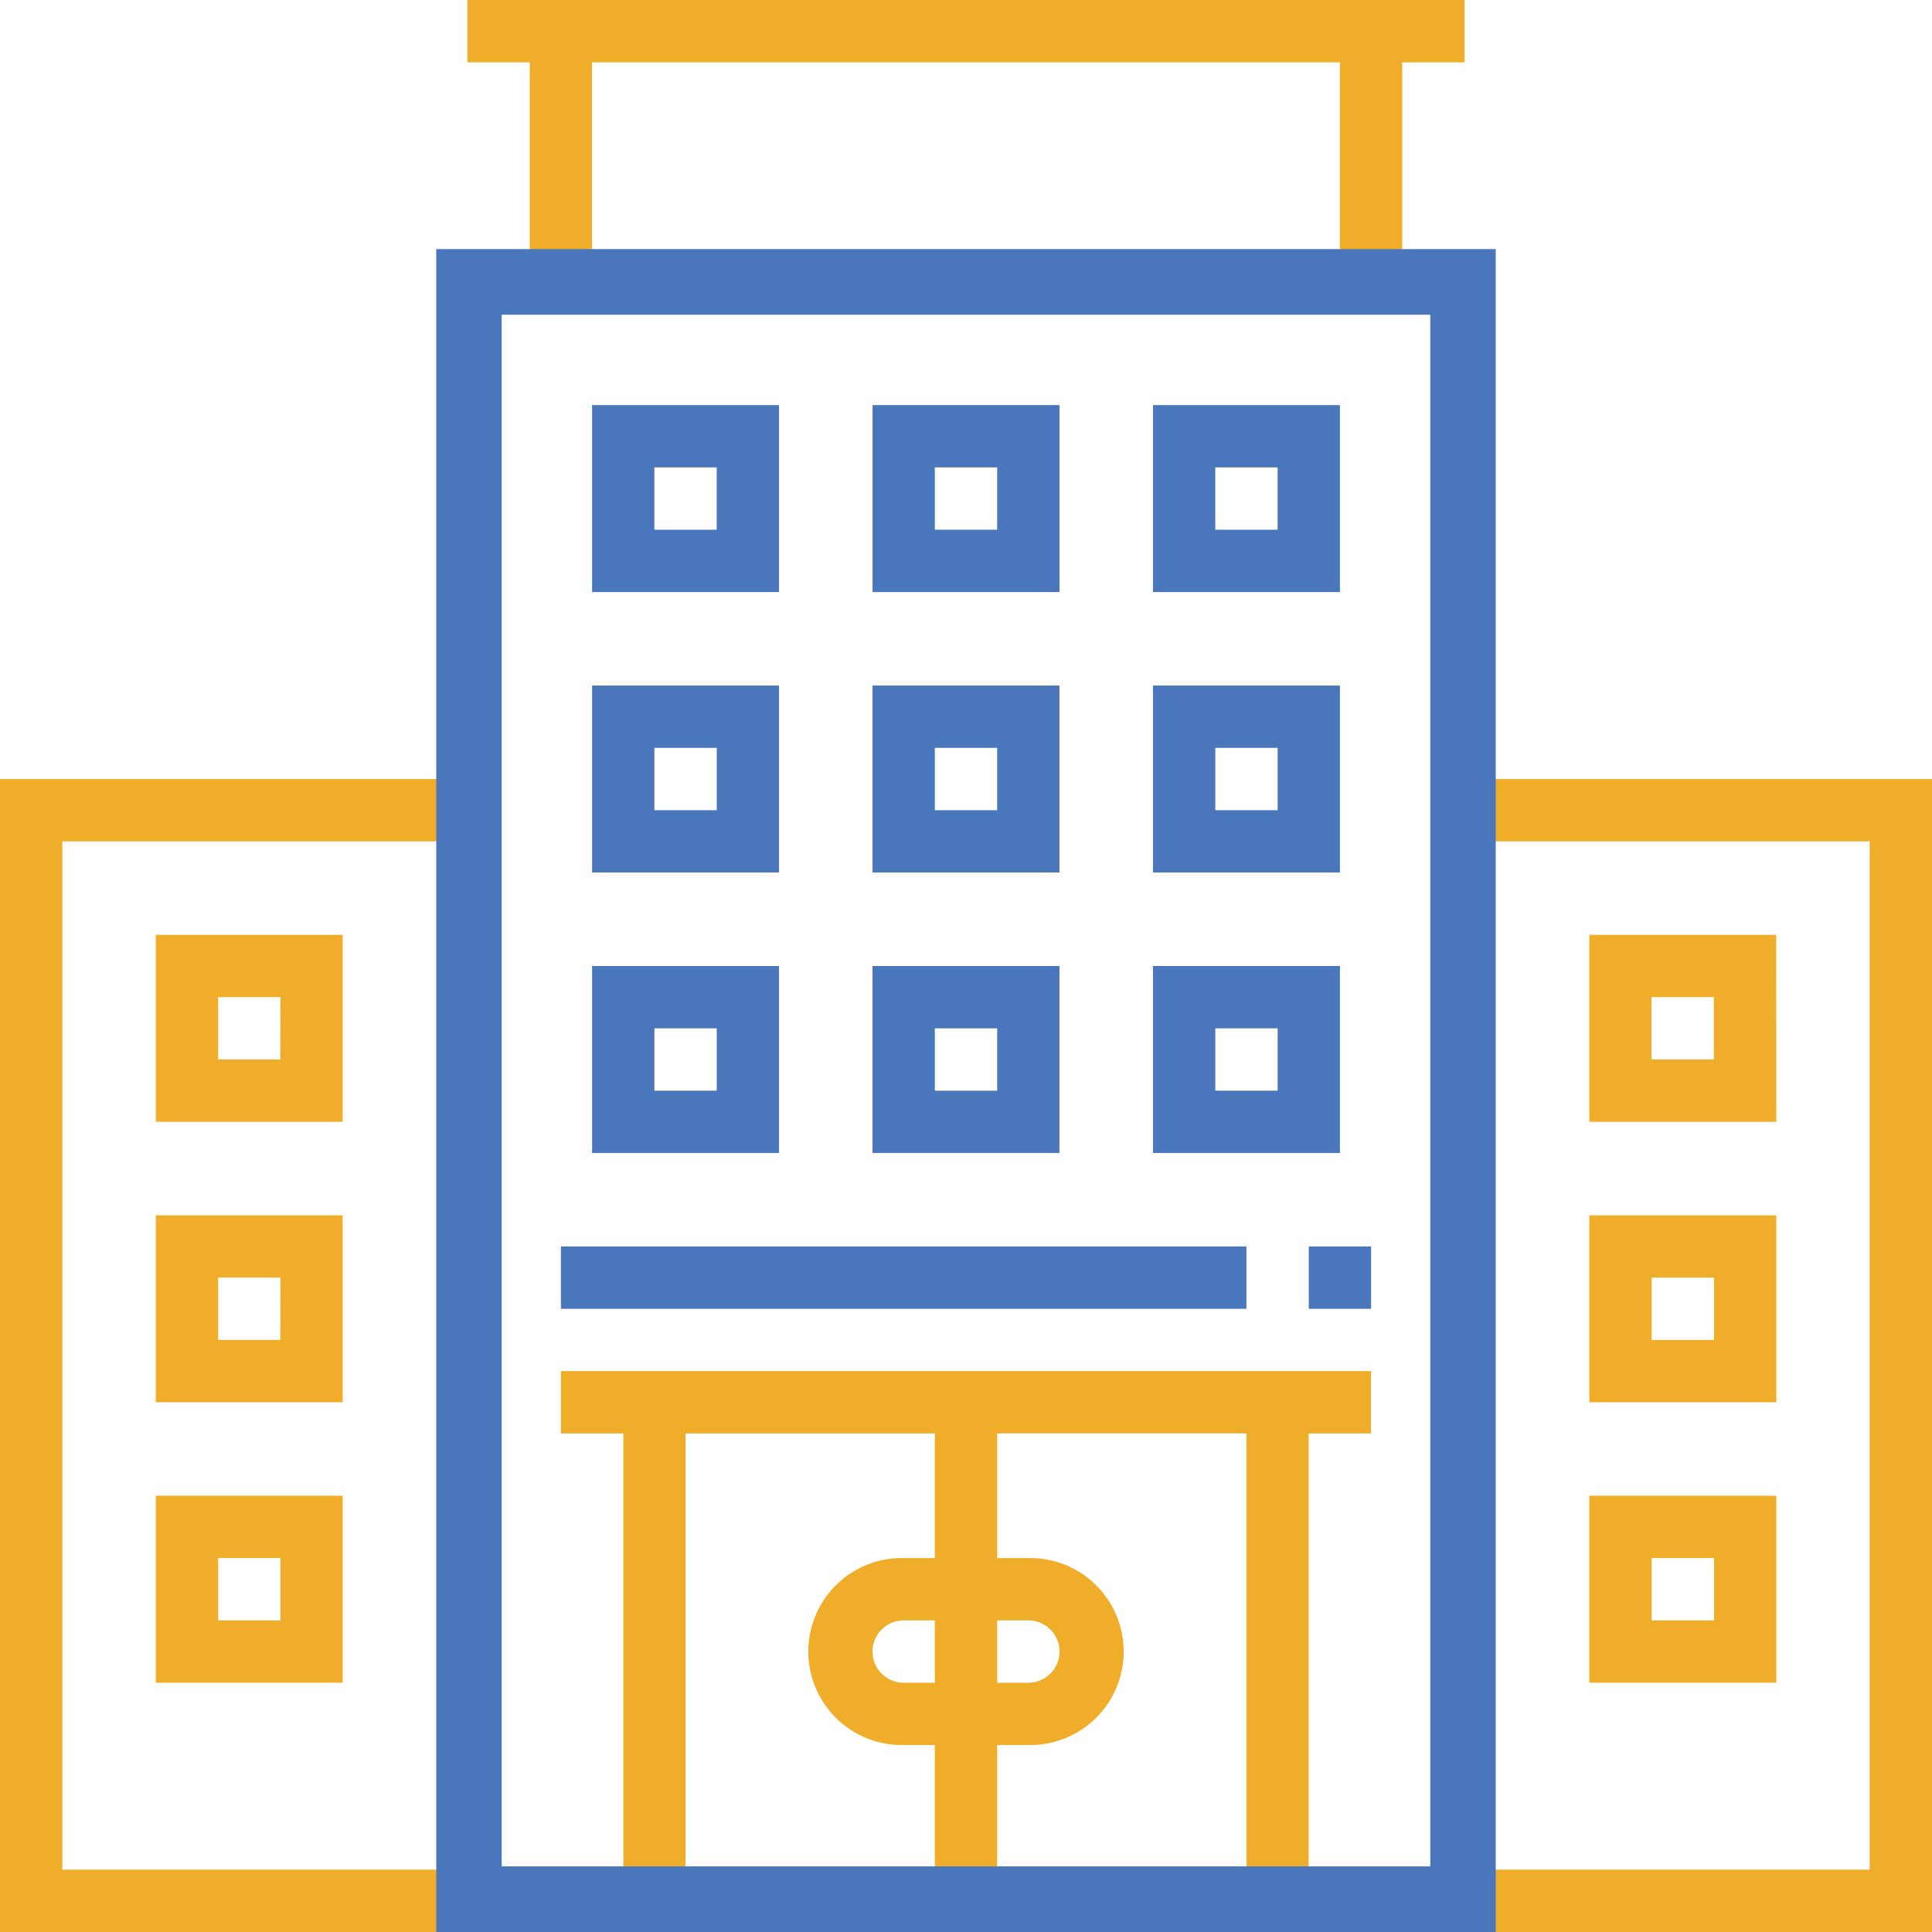 <svg xmlns="http://www.w3.org/2000/svg" viewBox="0 0 53 53"><title>Монтажна область 5</title><polygon points="0 53 12.823 53 12.823 51.29 1.71 51.29 1.71 23.081 12.823 23.081 12.823 21.371 0 21.371 0 53" fill="#f0ad2a"/><polygon points="40.177 21.371 40.177 23.081 51.29 23.081 51.29 51.29 40.177 51.29 40.177 53 53 53 53 21.371 40.177 21.371" fill="#f0ad2a"/><path d="M9.4,25.645H4.274v5.129H9.4Zm-1.71,3.419H5.984v-1.71h1.71Z" fill="#f0ad2a"/><path d="M9.4,33.339H4.274v5.129H9.4Zm-1.71,3.419H5.984v-1.71h1.71Z" fill="#f0ad2a"/><path d="M4.274,46.161H9.4V41.032H4.274Zm1.71-3.419h1.71v1.71H5.984Z" fill="#f0ad2a"/><path d="M48.726,25.645H43.6v5.129h5.129Zm-1.71,3.419h-1.71v-1.71h1.71Z" fill="#f0ad2a"/><path d="M43.6,38.468h5.129V33.339H43.6v5.129Zm1.71-3.419h1.71v1.71h-1.71Z" fill="#f0ad2a"/><path d="M43.6,46.161h5.129V41.032H43.6v5.129Zm1.71-3.419h1.71v1.71h-1.71Z" fill="#f0ad2a"/><polygon points="40.177 1.71 40.177 0 38.468 0 37.613 0 15.387 0 14.532 0 12.823 0 12.823 1.71 14.532 1.71 14.532 7.694 16.242 7.694 16.242 1.71 36.758 1.71 36.758 7.694 38.468 7.694 38.468 1.71 40.177 1.71" fill="#f0ad2a"/><path d="M21.371,11.113H16.242v5.129h5.129V11.113Zm-1.71,3.419h-1.71v-1.71h1.71Z" fill="#4a77bb"/><path d="M29.065,11.113H23.936v5.129h5.129Zm-1.71,3.419h-1.71v-1.71h1.71Z" fill="#4a77bb"/><path d="M36.758,11.113H31.629v5.129h5.129V11.113Zm-1.71,3.419h-1.71v-1.71h1.71Z" fill="#4a77bb"/><path d="M35.048,37.613H15.387v1.71H17.1V53H35.9V39.323h1.71v-1.71H35.048Zm-16.242,1.71h6.839v3.419H24.79a2.565,2.565,0,1,0,0,5.129h.855v3.419H18.806Zm6.839,6.839H24.79a.855.855,0,0,1,0-1.71h.855Zm1.71-1.71h.855a.855.855,0,0,1,0,1.71h-.855Zm6.839,6.839H27.355V47.871h.855a2.565,2.565,0,1,0,0-5.129h-.855V39.322h6.839Z" fill="#f0ad2a"/><path d="M16.242,23.935h5.129V18.806H16.242Zm1.71-3.419h1.71v1.71h-1.71Z" fill="#4a77bb"/><path d="M23.935,23.935h5.129V18.806H23.935Zm1.71-3.419h1.71v1.71h-1.71Z" fill="#4a77bb"/><path d="M31.629,23.935h5.129V18.806H31.629Zm1.71-3.419h1.71v1.71h-1.71Z" fill="#4a77bb"/><path d="M16.242,31.629h5.129V26.5H16.242Zm1.71-3.419h1.71v1.71h-1.71Z" fill="#4a77bb"/><path d="M23.935,31.629h5.129V26.5H23.935Zm1.71-3.419h1.71v1.71h-1.71Z" fill="#4a77bb"/><path d="M31.629,31.629h5.129V26.5H31.629Zm1.71-3.419h1.71v1.71h-1.71Z" fill="#4a77bb"/><rect x="15.387" y="34.194" width="18.806" height="1.71" fill="#4a77bb"/><rect x="35.903" y="34.194" width="1.71" height="1.71" fill="#4a77bb"/><path d="M39.237,8.634V51.2H13.763V8.634H39.237m1.8-1.8H11.968V53H41.032V6.839Z" fill="#4a77bb"/></svg>